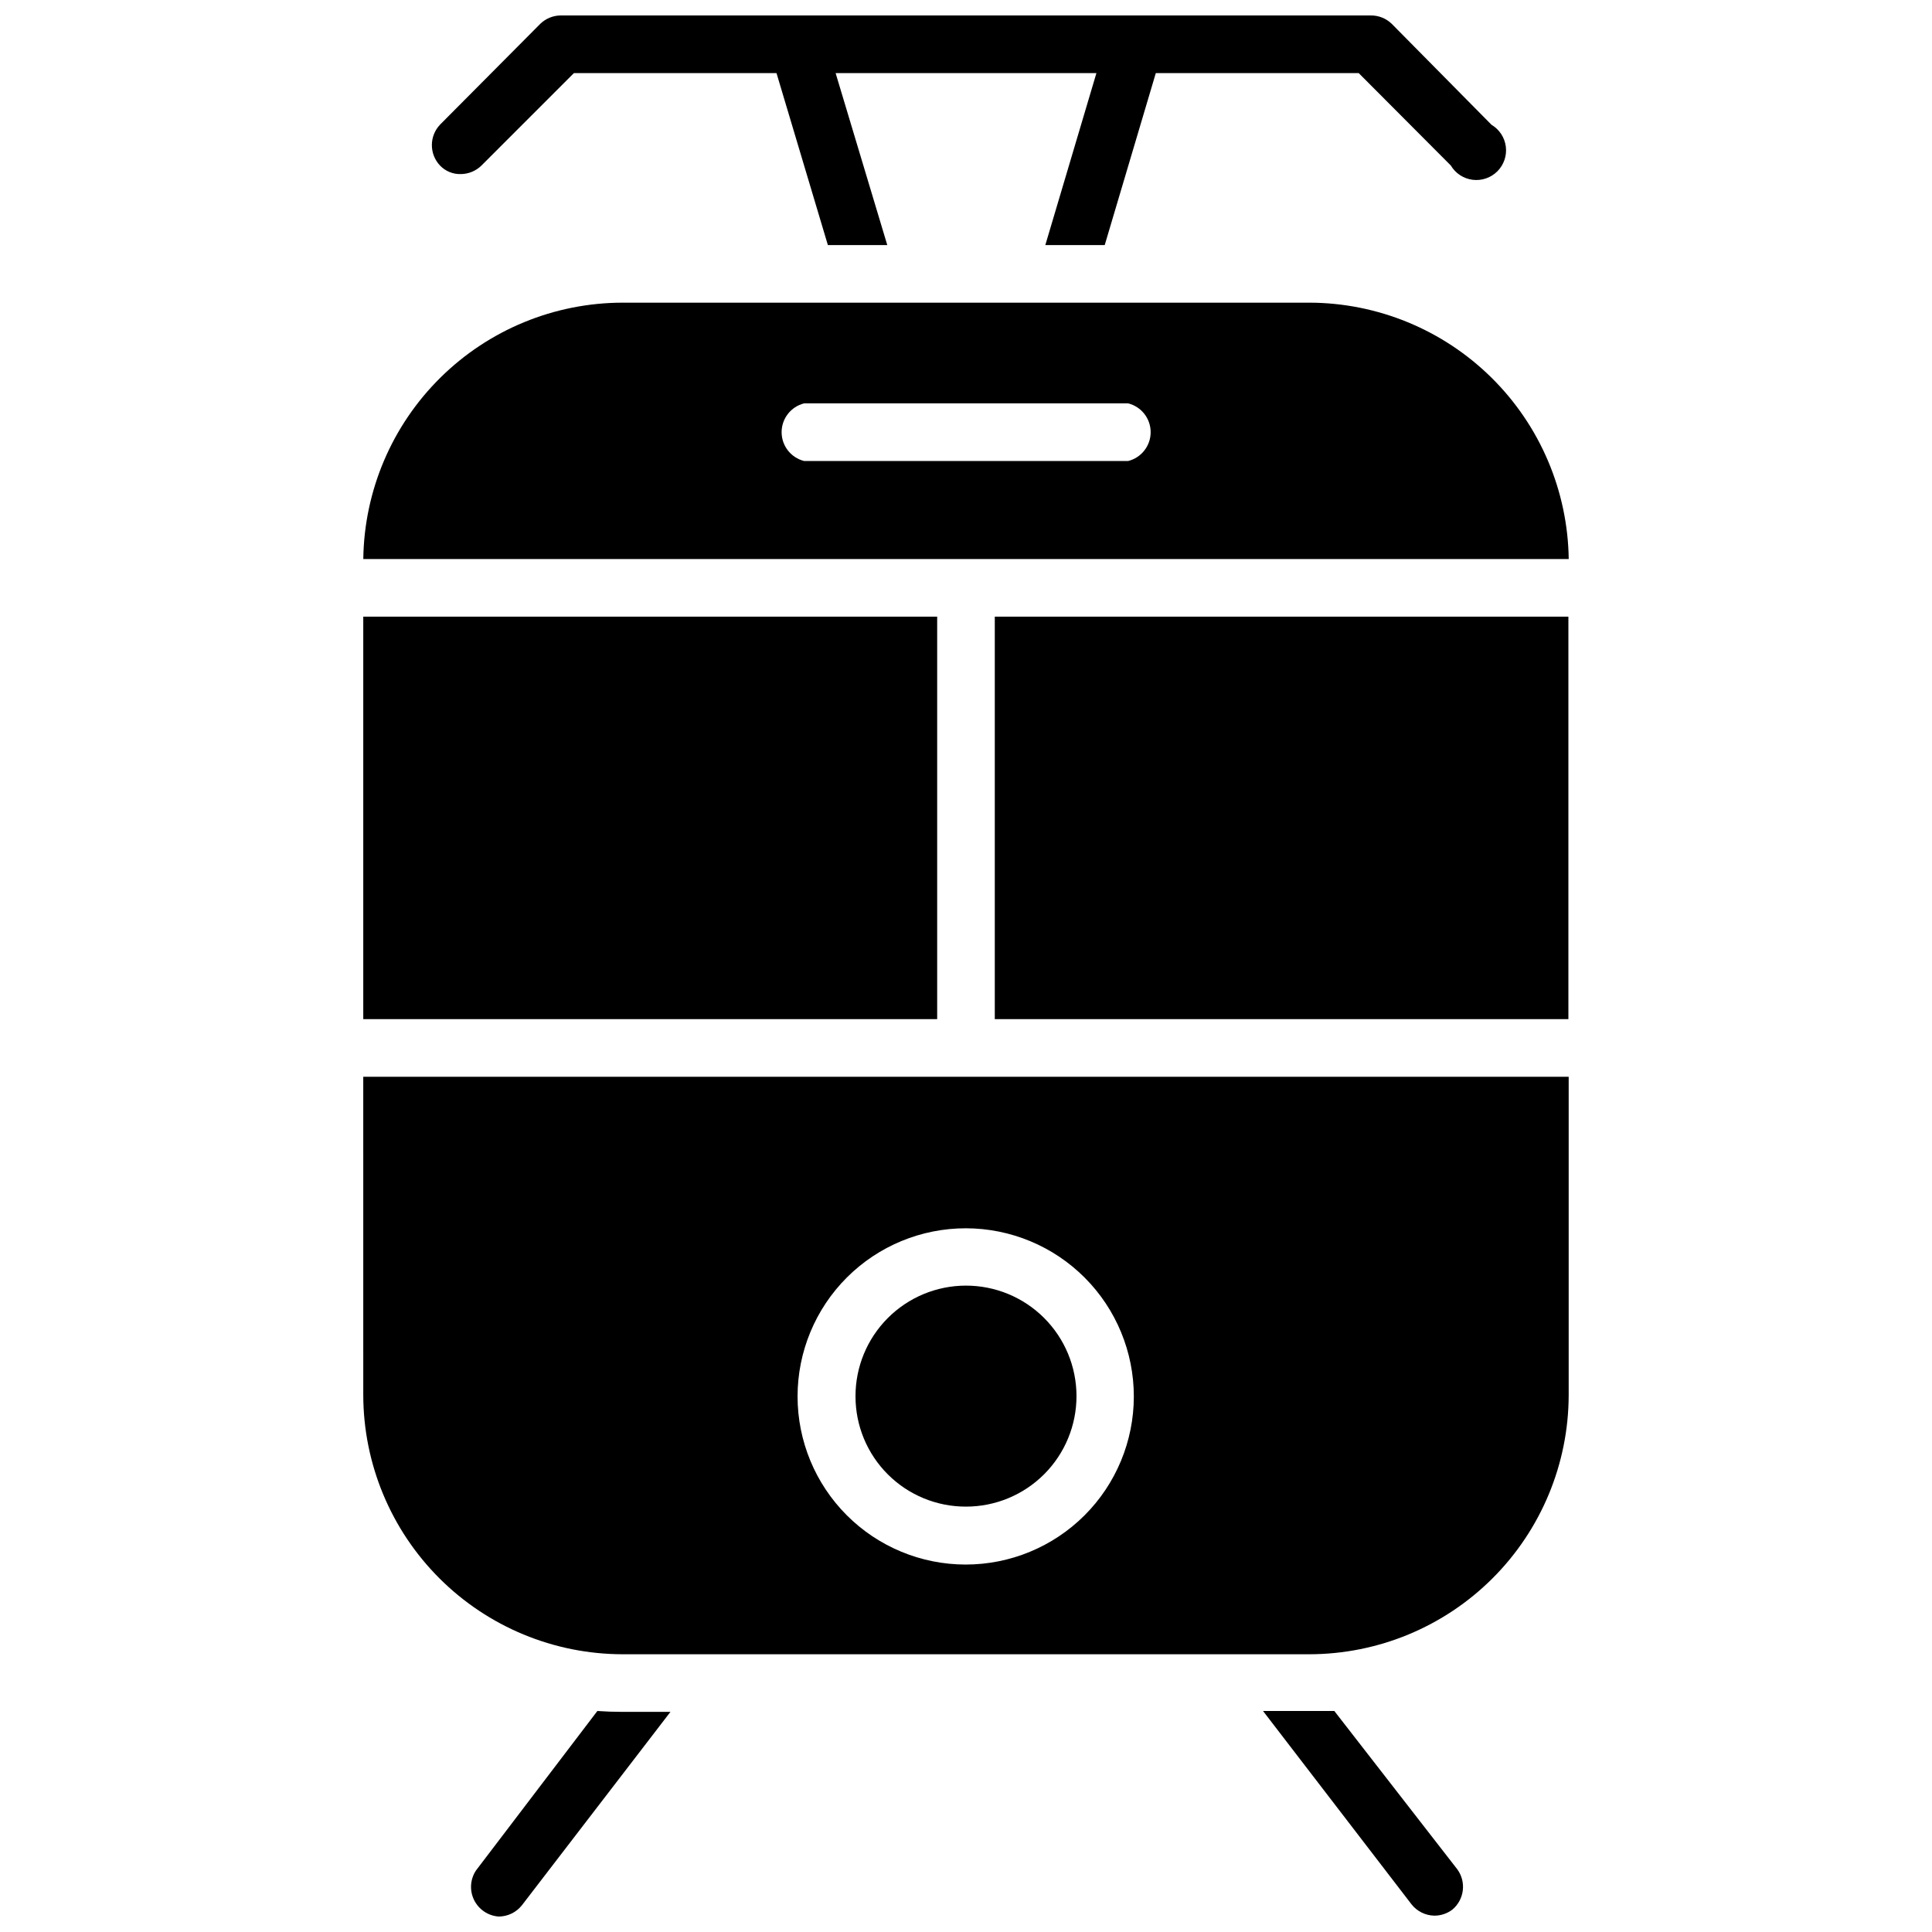 <?xml version="1.0" encoding="UTF-8"?>
<!-- The Best Svg Icon site in the world: iconSvg.co, Visit us! https://iconsvg.co -->
<svg width="800px" height="800px" version="1.1" viewBox="144 144 512 512" xmlns="http://www.w3.org/2000/svg">
 <defs>
  <clipPath id="c">
   <path d="m268 597h54v54.902h-54z"/>
  </clipPath>
  <clipPath id="b">
   <path d="m478 597h54v54.902h-54z"/>
  </clipPath>
  <clipPath id="a">
   <path d="m258 148.09h286v60.906h-286z"/>
  </clipPath>
 </defs>
 <path d="m240.27 307.42h152.09v106.66h-152.09z"/>
 <path d="m240.27 513.75c0.043 18.207 7.301 35.652 20.18 48.52 12.883 12.867 30.34 20.102 48.543 20.125h182c18.207-0.023 35.66-7.258 48.543-20.125 12.883-12.867 20.137-30.312 20.18-48.52v-84.391h-319.45zm159.73-44.242c11.812 0.023 23.133 4.731 31.473 13.098 8.34 8.363 13.016 19.699 13.004 31.512-0.016 11.812-4.719 23.137-13.078 31.48-8.359 8.344-19.691 13.027-31.504 13.023-11.812-0.008-23.141-4.707-31.488-13.062-8.352-8.352-13.043-19.684-13.043-31.496 0-11.828 4.707-23.172 13.078-31.531 8.375-8.359 19.727-13.043 31.559-13.023z"/>
 <path d="m491 224.21h-182c-18.082 0.02-35.434 7.16-48.293 19.875-12.863 12.711-20.199 29.98-20.43 48.062h319.45c-0.25-18.078-7.594-35.332-20.449-48.043-12.859-12.707-30.195-19.855-48.273-19.895zm-48.02 41.961h-85.883c-3.504-0.879-5.961-4.027-5.961-7.637 0-3.609 2.457-6.758 5.961-7.637h85.883c3.5 0.879 5.957 4.027 5.957 7.637 0 3.609-2.457 6.758-5.957 7.637z"/>
 <path d="m407.63 307.42h152.01v106.66h-152.01z"/>
 <path d="m400 543.27c7.769 0 15.223-3.09 20.715-8.586 5.492-5.5 8.574-12.953 8.566-20.723-0.008-7.773-3.102-15.223-8.605-20.711-5.5-5.488-12.957-8.562-20.73-8.547-7.769 0.012-15.219 3.113-20.699 8.621-5.484 5.508-8.551 12.969-8.531 20.738 0 7.762 3.086 15.203 8.582 20.68 5.492 5.481 12.941 8.547 20.703 8.527z"/>
 <g clip-path="url(#c)">
  <path d="m302.31 597.43-32.117 42.195-0.004-0.004c-1.586 2.336-1.801 5.34-0.566 7.875 1.238 2.535 3.734 4.219 6.551 4.406 2.394-0.012 4.656-1.109 6.141-2.992l39.359-51.246h-12.676c-2.281 0-4.484-0.078-6.688-0.234z"/>
 </g>
 <g clip-path="url(#b)">
  <path d="m497.61 597.43h-6.613-12.281l39.359 51.246c1.469 1.859 3.695 2.957 6.062 2.992 1.703 0 3.359-0.555 4.723-1.574 3.207-2.656 3.793-7.344 1.34-10.707z"/>
 </g>
 <g clip-path="url(#a)">
  <path d="m266.18 190.13c2.035-0.027 3.984-0.848 5.43-2.281l24.48-24.48h53.688l13.617 45.578h15.742l-13.691-45.578h69.117l-13.543 45.578h15.742l13.539-45.578h53.766l24.402 24.48h0.004c1.242 2.094 3.379 3.496 5.789 3.797 2.414 0.305 4.832-0.523 6.551-2.242s2.551-4.137 2.246-6.551c-0.305-2.414-1.707-4.551-3.801-5.789l-26.449-26.766c-1.48-1.426-3.457-2.215-5.512-2.203h-214.67c-2.027 0.008-3.973 0.797-5.434 2.203l-26.609 26.766h0.004c-2.852 3.031-2.852 7.754 0 10.785 1.445 1.531 3.484 2.359 5.59 2.281z"/>
 </g>
</svg>